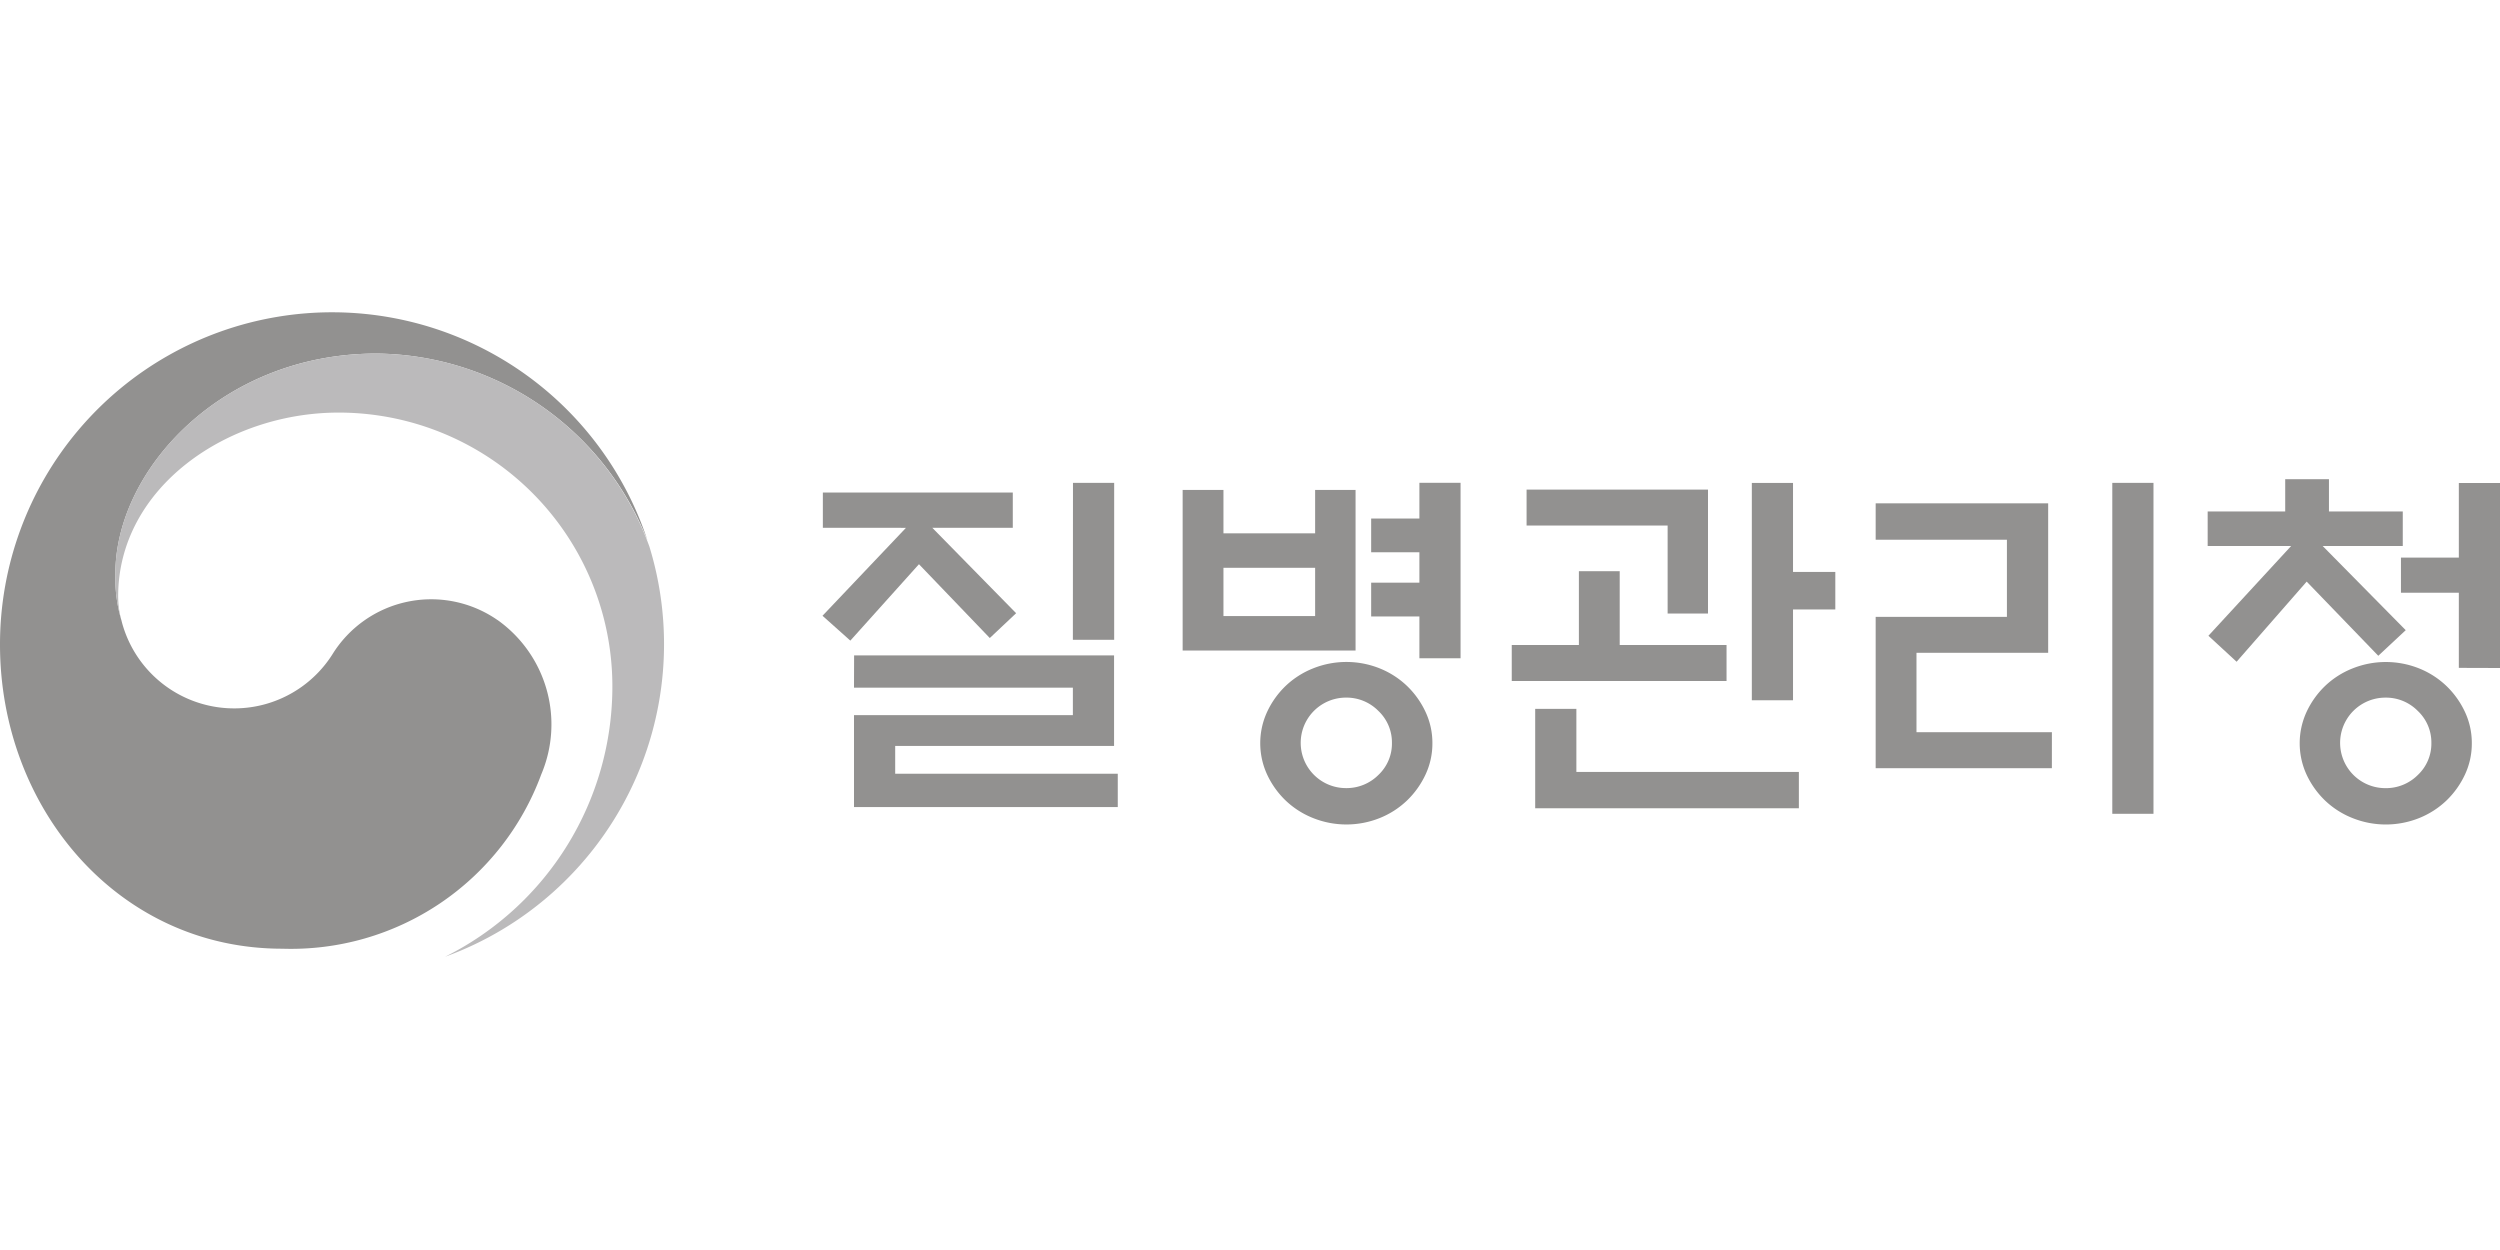<svg xmlns="http://www.w3.org/2000/svg" width="120" height="60"><defs><clipPath id="a"><path data-name="사각형 372" d="M0 0h120v30.93H0z" fill="none"/></clipPath></defs><path data-name="사각형 363" d="M0 0h120v60H0z" fill="none"/><g data-name="그룹 316"><g data-name="그룹 315" transform="translate(0 15)" clip-path="url(#a)"><path data-name="패스 1192" d="M23.877 14.76a5.577 5.577 0 00-7.932 1.666A5.581 5.581 0 015.857 14.89a.386.386 0 00-.016-.058c0-.024-.011-.047-.017-.07a7.177 7.177 0 01-.286-2.218c0-5 5.131-10.572 12.523-10.572a14.1 14.1 0 0113.016 8.966 6.73 6.73 0 00-.056-.17A15.94 15.94 0 000 15.938c0 7.868 5.674 14.6 13.547 14.6a12.8 12.8 0 0012.434-8.368 6.145 6.145 0 00-2.1-7.41" fill="#929190"/><path data-name="패스 1193" d="M31.175 11.247a14.057 14.057 0 00-13.117-9.276c-7.392 0-12.523 5.569-12.523 10.572a7.193 7.193 0 00.285 2.218 4.691 4.691 0 01-.148-1.139c0-5.209 5.218-8.818 10.579-8.818a13.141 13.141 0 0113.143 13.141 14.488 14.488 0 01-8.032 12.98 15.965 15.965 0 009.811-19.683" fill="#bbbabb"/><path data-name="패스 1194" d="M39.497 10.334V8.642h9.117v1.692H44.75l4.024 4.1-1.264 1.191-3.4-3.543-3.294 3.668-1.336-1.193 4.006-4.221zm1.5 6.125h12.478v4.345H42.969v1.335h10.684v1.6H40.992v-4.414h10.506v-1.317H40.992zm10.506-8.28h1.977v7.532h-1.982z" fill="#929190"/><path data-name="패스 1195" d="M65.067 16.225h-8.3V8.518h1.959v2.083h4.4V8.518h1.941zm-1.941-3.97h-4.4v2.315h4.4zm5.629 8.424a3.5 3.5 0 01-.33 1.5 4.18 4.18 0 01-.881 1.238 4.1 4.1 0 01-1.309.846 4.3 4.3 0 01-3.215 0 4.084 4.084 0 01-1.317-.846 4.158 4.158 0 01-.881-1.238 3.591 3.591 0 010-3.009 4.158 4.158 0 01.881-1.238 4.1 4.1 0 011.317-.846 4.3 4.3 0 013.215 0 4.119 4.119 0 011.309.846 4.18 4.18 0 01.881 1.238 3.5 3.5 0 01.33 1.505m-1.942-.018a2.078 2.078 0 00-.649-1.531 2.142 2.142 0 00-1.558-.641 2.172 2.172 0 100 4.344 2.158 2.158 0 001.558-.632 2.069 2.069 0 00.649-1.54m1.318-12.482h1.976v8.423h-1.976v-2.009h-2.315v-1.62h2.315v-1.46h-2.315v-1.62h2.315z" fill="#929190"/><path data-name="패스 1196" d="M82.874 15.961v1.728h-10.31v-1.728h3.223v-3.543h1.959v3.543zm-2.828-1.513v-4.223h-6.77V8.5h8.708v5.948zm-6.357 9.348v-4.771h1.977v3.027h10.68v1.745zm12.376-5.182h-1.977V8.18h1.977v4.273h2.03v1.8h-2.03z" fill="#929190"/><path data-name="패스 1197" d="M98.49 21.872h-8.458v-7.264h6.3v-3.7h-6.3V9.159h8.28v7.176h-6.321v3.81h6.5zm2.9-13.693h1.977v15.884h-1.977z" fill="#929190"/><path data-name="패스 1198" d="M105.968 11.207V9.551h3.722V8.002h2.1v1.549h3.543v1.656h-3.846l3.988 4.042-1.317 1.229-3.437-3.561-3.364 3.847-1.353-1.247 3.971-4.309zm12.679 9.474a3.5 3.5 0 01-.33 1.5 4.172 4.172 0 01-.881 1.238 4.108 4.108 0 01-1.309.845 4.3 4.3 0 01-3.214 0 4.079 4.079 0 01-1.317-.845 4.162 4.162 0 01-.881-1.238 3.6 3.6 0 010-3.009 4.16 4.16 0 01.881-1.238 4.081 4.081 0 011.317-.846 4.3 4.3 0 013.214 0 4.109 4.109 0 011.309.846 4.17 4.17 0 01.881 1.238 3.5 3.5 0 01.33 1.505m-1.941-.019a2.076 2.076 0 00-.65-1.531 2.139 2.139 0 00-1.558-.641 2.172 2.172 0 100 4.345 2.157 2.157 0 001.558-.632 2.068 2.068 0 00.65-1.541m1.318-3.6v-3.607h-2.778v-1.687h2.778v-3.58h1.977v8.88z" fill="#929190"/></g></g></svg>